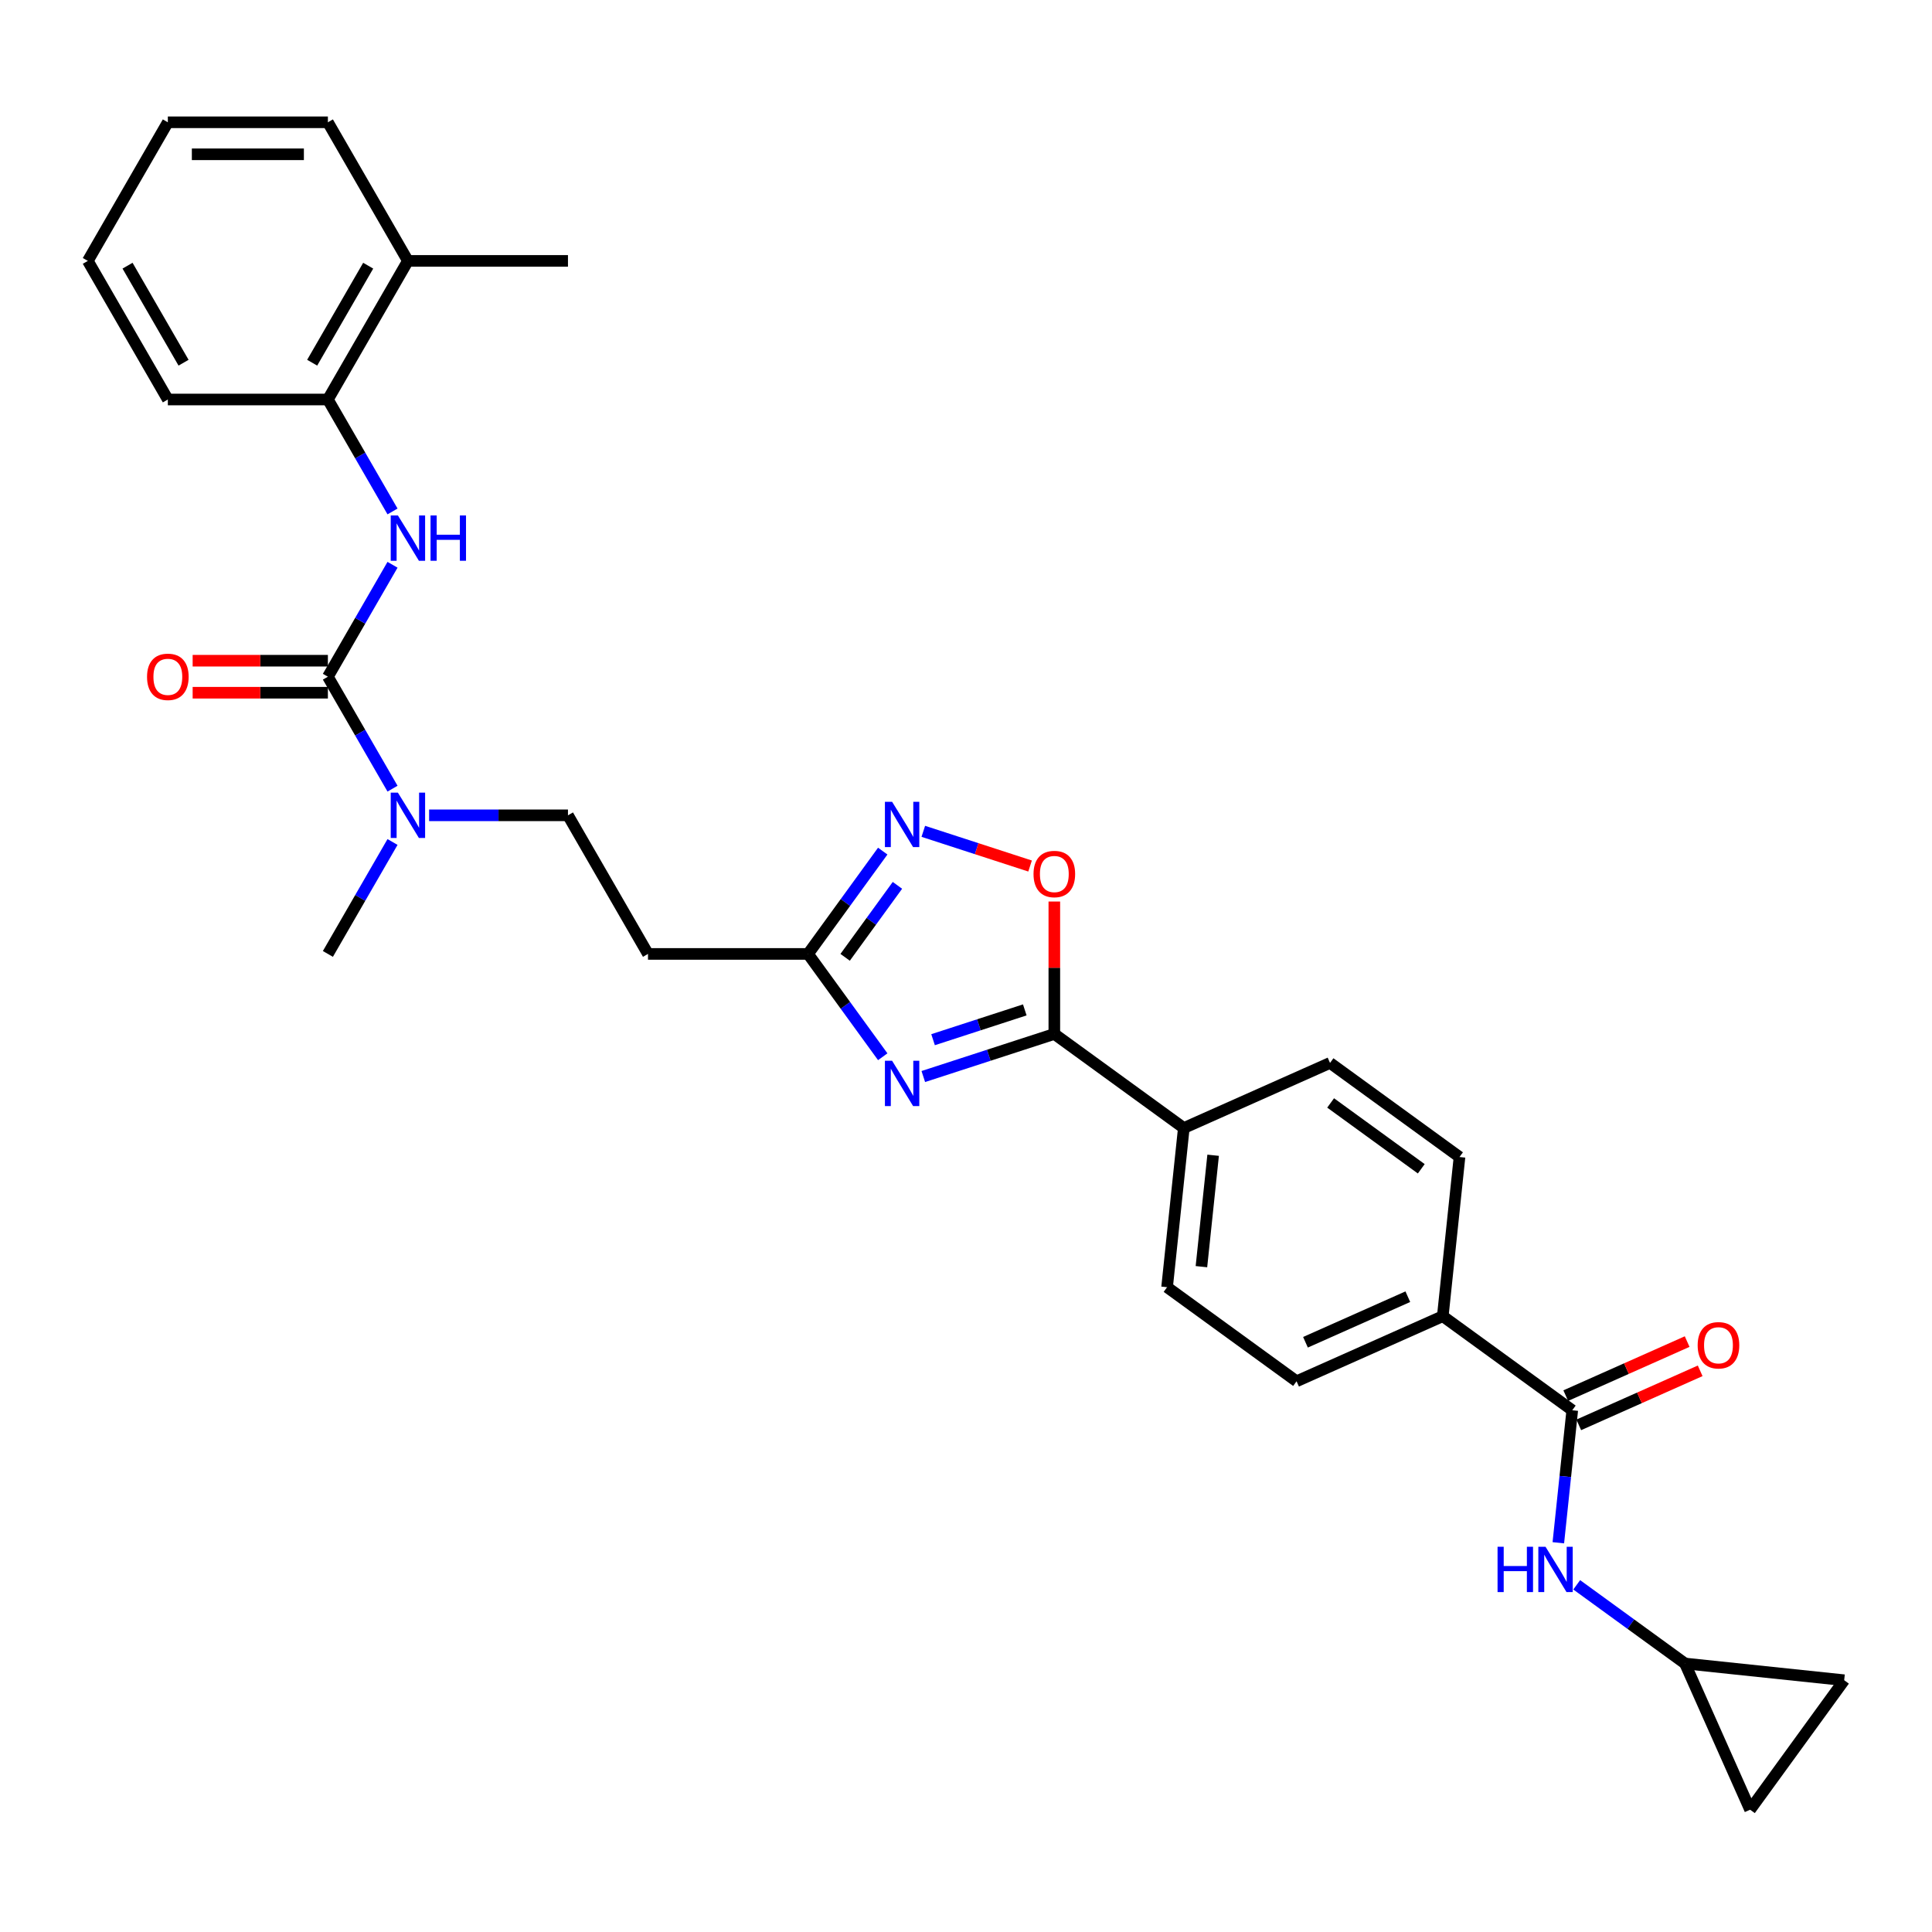 <?xml version='1.0' encoding='iso-8859-1'?>
<svg version='1.1' baseProfile='full'
              xmlns='http://www.w3.org/2000/svg'
                      xmlns:rdkit='http://www.rdkit.org/xml'
                      xmlns:xlink='http://www.w3.org/1999/xlink'
                  xml:space='preserve'
width='1000px' height='1000px' viewBox='0 0 1000 1000'>
<!-- END OF HEADER -->
<rect style='opacity:1.0;fill:#FFFFFF;stroke:none' width='1000' height='1000' x='0' y='0'> </rect>
<path class='bond-0' d='M 477.9,557.208 L 511.809,546.19' style='fill:none;fill-rule:evenodd;stroke:#0000FF;stroke-width:6px;stroke-linecap:butt;stroke-linejoin:miter;stroke-opacity:1' />
<path class='bond-0' d='M 511.809,546.19 L 545.718,535.173' style='fill:none;fill-rule:evenodd;stroke:#000000;stroke-width:6px;stroke-linecap:butt;stroke-linejoin:miter;stroke-opacity:1' />
<path class='bond-0' d='M 482.953,538.145 L 506.689,530.433' style='fill:none;fill-rule:evenodd;stroke:#0000FF;stroke-width:6px;stroke-linecap:butt;stroke-linejoin:miter;stroke-opacity:1' />
<path class='bond-0' d='M 506.689,530.433 L 530.426,522.721' style='fill:none;fill-rule:evenodd;stroke:#000000;stroke-width:6px;stroke-linecap:butt;stroke-linejoin:miter;stroke-opacity:1' />
<path class='bond-3' d='M 456.905,546.971 L 437.572,520.361' style='fill:none;fill-rule:evenodd;stroke:#0000FF;stroke-width:6px;stroke-linecap:butt;stroke-linejoin:miter;stroke-opacity:1' />
<path class='bond-3' d='M 437.572,520.361 L 418.239,493.752' style='fill:none;fill-rule:evenodd;stroke:#000000;stroke-width:6px;stroke-linecap:butt;stroke-linejoin:miter;stroke-opacity:1' />
<path class='bond-4' d='M 545.718,535.173 L 545.718,500.901' style='fill:none;fill-rule:evenodd;stroke:#000000;stroke-width:6px;stroke-linecap:butt;stroke-linejoin:miter;stroke-opacity:1' />
<path class='bond-4' d='M 545.718,500.901 L 545.718,466.63' style='fill:none;fill-rule:evenodd;stroke:#FF0000;stroke-width:6px;stroke-linecap:butt;stroke-linejoin:miter;stroke-opacity:1' />
<path class='bond-12' d='M 545.718,535.173 L 612.738,583.865' style='fill:none;fill-rule:evenodd;stroke:#000000;stroke-width:6px;stroke-linecap:butt;stroke-linejoin:miter;stroke-opacity:1' />
<path class='bond-1' d='M 169.716,350.267 L 186.442,379.238' style='fill:none;fill-rule:evenodd;stroke:#000000;stroke-width:6px;stroke-linecap:butt;stroke-linejoin:miter;stroke-opacity:1' />
<path class='bond-1' d='M 186.442,379.238 L 203.168,408.208' style='fill:none;fill-rule:evenodd;stroke:#0000FF;stroke-width:6px;stroke-linecap:butt;stroke-linejoin:miter;stroke-opacity:1' />
<path class='bond-5' d='M 169.716,350.267 L 186.442,321.297' style='fill:none;fill-rule:evenodd;stroke:#000000;stroke-width:6px;stroke-linecap:butt;stroke-linejoin:miter;stroke-opacity:1' />
<path class='bond-5' d='M 186.442,321.297 L 203.168,292.326' style='fill:none;fill-rule:evenodd;stroke:#0000FF;stroke-width:6px;stroke-linecap:butt;stroke-linejoin:miter;stroke-opacity:1' />
<path class='bond-16' d='M 169.716,341.983 L 134.716,341.983' style='fill:none;fill-rule:evenodd;stroke:#000000;stroke-width:6px;stroke-linecap:butt;stroke-linejoin:miter;stroke-opacity:1' />
<path class='bond-16' d='M 134.716,341.983 L 99.715,341.983' style='fill:none;fill-rule:evenodd;stroke:#FF0000;stroke-width:6px;stroke-linecap:butt;stroke-linejoin:miter;stroke-opacity:1' />
<path class='bond-16' d='M 169.716,358.551 L 134.716,358.551' style='fill:none;fill-rule:evenodd;stroke:#000000;stroke-width:6px;stroke-linecap:butt;stroke-linejoin:miter;stroke-opacity:1' />
<path class='bond-16' d='M 134.716,358.551 L 99.715,358.551' style='fill:none;fill-rule:evenodd;stroke:#FF0000;stroke-width:6px;stroke-linecap:butt;stroke-linejoin:miter;stroke-opacity:1' />
<path class='bond-2' d='M 456.905,440.534 L 437.572,467.143' style='fill:none;fill-rule:evenodd;stroke:#0000FF;stroke-width:6px;stroke-linecap:butt;stroke-linejoin:miter;stroke-opacity:1' />
<path class='bond-2' d='M 437.572,467.143 L 418.239,493.752' style='fill:none;fill-rule:evenodd;stroke:#000000;stroke-width:6px;stroke-linecap:butt;stroke-linejoin:miter;stroke-opacity:1' />
<path class='bond-2' d='M 464.509,458.255 L 450.976,476.881' style='fill:none;fill-rule:evenodd;stroke:#0000FF;stroke-width:6px;stroke-linecap:butt;stroke-linejoin:miter;stroke-opacity:1' />
<path class='bond-2' d='M 450.976,476.881 L 437.443,495.508' style='fill:none;fill-rule:evenodd;stroke:#000000;stroke-width:6px;stroke-linecap:butt;stroke-linejoin:miter;stroke-opacity:1' />
<path class='bond-30' d='M 477.9,430.296 L 505.533,439.275' style='fill:none;fill-rule:evenodd;stroke:#0000FF;stroke-width:6px;stroke-linecap:butt;stroke-linejoin:miter;stroke-opacity:1' />
<path class='bond-30' d='M 505.533,439.275 L 533.166,448.253' style='fill:none;fill-rule:evenodd;stroke:#FF0000;stroke-width:6px;stroke-linecap:butt;stroke-linejoin:miter;stroke-opacity:1' />
<path class='bond-10' d='M 418.239,493.752 L 335.398,493.752' style='fill:none;fill-rule:evenodd;stroke:#000000;stroke-width:6px;stroke-linecap:butt;stroke-linejoin:miter;stroke-opacity:1' />
<path class='bond-11' d='M 203.168,264.723 L 186.442,235.753' style='fill:none;fill-rule:evenodd;stroke:#0000FF;stroke-width:6px;stroke-linecap:butt;stroke-linejoin:miter;stroke-opacity:1' />
<path class='bond-11' d='M 186.442,235.753 L 169.716,206.782' style='fill:none;fill-rule:evenodd;stroke:#000000;stroke-width:6px;stroke-linecap:butt;stroke-linejoin:miter;stroke-opacity:1' />
<path class='bond-6' d='M 813.798,729.944 L 746.778,681.251' style='fill:none;fill-rule:evenodd;stroke:#000000;stroke-width:6px;stroke-linecap:butt;stroke-linejoin:miter;stroke-opacity:1' />
<path class='bond-7' d='M 813.798,729.944 L 810.193,764.237' style='fill:none;fill-rule:evenodd;stroke:#000000;stroke-width:6px;stroke-linecap:butt;stroke-linejoin:miter;stroke-opacity:1' />
<path class='bond-7' d='M 810.193,764.237 L 806.589,798.529' style='fill:none;fill-rule:evenodd;stroke:#0000FF;stroke-width:6px;stroke-linecap:butt;stroke-linejoin:miter;stroke-opacity:1' />
<path class='bond-18' d='M 817.167,737.511 L 848.586,723.523' style='fill:none;fill-rule:evenodd;stroke:#000000;stroke-width:6px;stroke-linecap:butt;stroke-linejoin:miter;stroke-opacity:1' />
<path class='bond-18' d='M 848.586,723.523 L 880.006,709.534' style='fill:none;fill-rule:evenodd;stroke:#FF0000;stroke-width:6px;stroke-linecap:butt;stroke-linejoin:miter;stroke-opacity:1' />
<path class='bond-18' d='M 810.428,722.376 L 841.848,708.387' style='fill:none;fill-rule:evenodd;stroke:#000000;stroke-width:6px;stroke-linecap:butt;stroke-linejoin:miter;stroke-opacity:1' />
<path class='bond-18' d='M 841.848,708.387 L 873.267,694.398' style='fill:none;fill-rule:evenodd;stroke:#FF0000;stroke-width:6px;stroke-linecap:butt;stroke-linejoin:miter;stroke-opacity:1' />
<path class='bond-9' d='M 816.107,820.3 L 844.132,840.662' style='fill:none;fill-rule:evenodd;stroke:#0000FF;stroke-width:6px;stroke-linecap:butt;stroke-linejoin:miter;stroke-opacity:1' />
<path class='bond-9' d='M 844.132,840.662 L 872.158,861.024' style='fill:none;fill-rule:evenodd;stroke:#000000;stroke-width:6px;stroke-linecap:butt;stroke-linejoin:miter;stroke-opacity:1' />
<path class='bond-8' d='M 222.105,422.01 L 258.041,422.01' style='fill:none;fill-rule:evenodd;stroke:#0000FF;stroke-width:6px;stroke-linecap:butt;stroke-linejoin:miter;stroke-opacity:1' />
<path class='bond-8' d='M 258.041,422.01 L 293.978,422.01' style='fill:none;fill-rule:evenodd;stroke:#000000;stroke-width:6px;stroke-linecap:butt;stroke-linejoin:miter;stroke-opacity:1' />
<path class='bond-25' d='M 203.168,435.811 L 186.442,464.782' style='fill:none;fill-rule:evenodd;stroke:#0000FF;stroke-width:6px;stroke-linecap:butt;stroke-linejoin:miter;stroke-opacity:1' />
<path class='bond-25' d='M 186.442,464.782 L 169.716,493.752' style='fill:none;fill-rule:evenodd;stroke:#000000;stroke-width:6px;stroke-linecap:butt;stroke-linejoin:miter;stroke-opacity:1' />
<path class='bond-14' d='M 872.158,861.024 L 954.545,869.683' style='fill:none;fill-rule:evenodd;stroke:#000000;stroke-width:6px;stroke-linecap:butt;stroke-linejoin:miter;stroke-opacity:1' />
<path class='bond-15' d='M 872.158,861.024 L 905.853,936.703' style='fill:none;fill-rule:evenodd;stroke:#000000;stroke-width:6px;stroke-linecap:butt;stroke-linejoin:miter;stroke-opacity:1' />
<path class='bond-17' d='M 335.398,493.752 L 293.978,422.01' style='fill:none;fill-rule:evenodd;stroke:#000000;stroke-width:6px;stroke-linecap:butt;stroke-linejoin:miter;stroke-opacity:1' />
<path class='bond-19' d='M 169.716,206.782 L 211.137,135.04' style='fill:none;fill-rule:evenodd;stroke:#000000;stroke-width:6px;stroke-linecap:butt;stroke-linejoin:miter;stroke-opacity:1' />
<path class='bond-19' d='M 161.581,187.737 L 190.575,137.517' style='fill:none;fill-rule:evenodd;stroke:#000000;stroke-width:6px;stroke-linecap:butt;stroke-linejoin:miter;stroke-opacity:1' />
<path class='bond-24' d='M 169.716,206.782 L 86.875,206.782' style='fill:none;fill-rule:evenodd;stroke:#000000;stroke-width:6px;stroke-linecap:butt;stroke-linejoin:miter;stroke-opacity:1' />
<path class='bond-20' d='M 612.738,583.865 L 604.079,666.253' style='fill:none;fill-rule:evenodd;stroke:#000000;stroke-width:6px;stroke-linecap:butt;stroke-linejoin:miter;stroke-opacity:1' />
<path class='bond-20' d='M 627.917,597.955 L 621.855,655.626' style='fill:none;fill-rule:evenodd;stroke:#000000;stroke-width:6px;stroke-linecap:butt;stroke-linejoin:miter;stroke-opacity:1' />
<path class='bond-21' d='M 612.738,583.865 L 688.417,550.171' style='fill:none;fill-rule:evenodd;stroke:#000000;stroke-width:6px;stroke-linecap:butt;stroke-linejoin:miter;stroke-opacity:1' />
<path class='bond-13' d='M 746.778,681.251 L 755.437,598.864' style='fill:none;fill-rule:evenodd;stroke:#000000;stroke-width:6px;stroke-linecap:butt;stroke-linejoin:miter;stroke-opacity:1' />
<path class='bond-31' d='M 746.778,681.251 L 671.099,714.945' style='fill:none;fill-rule:evenodd;stroke:#000000;stroke-width:6px;stroke-linecap:butt;stroke-linejoin:miter;stroke-opacity:1' />
<path class='bond-31' d='M 728.687,671.169 L 675.712,694.755' style='fill:none;fill-rule:evenodd;stroke:#000000;stroke-width:6px;stroke-linecap:butt;stroke-linejoin:miter;stroke-opacity:1' />
<path class='bond-32' d='M 954.545,869.683 L 905.853,936.703' style='fill:none;fill-rule:evenodd;stroke:#000000;stroke-width:6px;stroke-linecap:butt;stroke-linejoin:miter;stroke-opacity:1' />
<path class='bond-26' d='M 211.137,135.04 L 293.978,135.04' style='fill:none;fill-rule:evenodd;stroke:#000000;stroke-width:6px;stroke-linecap:butt;stroke-linejoin:miter;stroke-opacity:1' />
<path class='bond-27' d='M 211.137,135.04 L 169.716,63.297' style='fill:none;fill-rule:evenodd;stroke:#000000;stroke-width:6px;stroke-linecap:butt;stroke-linejoin:miter;stroke-opacity:1' />
<path class='bond-23' d='M 604.079,666.253 L 671.099,714.945' style='fill:none;fill-rule:evenodd;stroke:#000000;stroke-width:6px;stroke-linecap:butt;stroke-linejoin:miter;stroke-opacity:1' />
<path class='bond-22' d='M 688.417,550.171 L 755.437,598.864' style='fill:none;fill-rule:evenodd;stroke:#000000;stroke-width:6px;stroke-linecap:butt;stroke-linejoin:miter;stroke-opacity:1' />
<path class='bond-22' d='M 688.732,570.879 L 735.646,604.964' style='fill:none;fill-rule:evenodd;stroke:#000000;stroke-width:6px;stroke-linecap:butt;stroke-linejoin:miter;stroke-opacity:1' />
<path class='bond-28' d='M 86.875,206.782 L 45.455,135.04' style='fill:none;fill-rule:evenodd;stroke:#000000;stroke-width:6px;stroke-linecap:butt;stroke-linejoin:miter;stroke-opacity:1' />
<path class='bond-28' d='M 95.01,187.737 L 66.016,137.517' style='fill:none;fill-rule:evenodd;stroke:#000000;stroke-width:6px;stroke-linecap:butt;stroke-linejoin:miter;stroke-opacity:1' />
<path class='bond-33' d='M 169.716,63.297 L 86.875,63.297' style='fill:none;fill-rule:evenodd;stroke:#000000;stroke-width:6px;stroke-linecap:butt;stroke-linejoin:miter;stroke-opacity:1' />
<path class='bond-33' d='M 157.29,79.866 L 99.301,79.866' style='fill:none;fill-rule:evenodd;stroke:#000000;stroke-width:6px;stroke-linecap:butt;stroke-linejoin:miter;stroke-opacity:1' />
<path class='bond-29' d='M 45.455,135.04 L 86.875,63.297' style='fill:none;fill-rule:evenodd;stroke:#000000;stroke-width:6px;stroke-linecap:butt;stroke-linejoin:miter;stroke-opacity:1' />
<path  class='atom-0' d='M 461.746 549.042
L 469.434 561.468
Q 470.196 562.694, 471.422 564.914
Q 472.648 567.134, 472.714 567.267
L 472.714 549.042
L 475.829 549.042
L 475.829 572.502
L 472.615 572.502
L 464.364 558.916
Q 463.403 557.326, 462.376 555.503
Q 461.382 553.681, 461.083 553.117
L 461.083 572.502
L 458.035 572.502
L 458.035 549.042
L 461.746 549.042
' fill='#0000FF'/>
<path  class='atom-3' d='M 461.746 415.002
L 469.434 427.428
Q 470.196 428.654, 471.422 430.874
Q 472.648 433.094, 472.714 433.227
L 472.714 415.002
L 475.829 415.002
L 475.829 438.463
L 472.615 438.463
L 464.364 424.877
Q 463.403 423.286, 462.376 421.464
Q 461.382 419.641, 461.083 419.078
L 461.083 438.463
L 458.035 438.463
L 458.035 415.002
L 461.746 415.002
' fill='#0000FF'/>
<path  class='atom-5' d='M 534.949 452.398
Q 534.949 446.765, 537.733 443.617
Q 540.516 440.469, 545.718 440.469
Q 550.921 440.469, 553.704 443.617
Q 556.488 446.765, 556.488 452.398
Q 556.488 458.097, 553.671 461.345
Q 550.855 464.559, 545.718 464.559
Q 540.549 464.559, 537.733 461.345
Q 534.949 458.13, 534.949 452.398
M 545.718 461.908
Q 549.297 461.908, 551.219 459.522
Q 553.174 457.103, 553.174 452.398
Q 553.174 447.792, 551.219 445.472
Q 549.297 443.12, 545.718 443.12
Q 542.14 443.12, 540.185 445.439
Q 538.263 447.759, 538.263 452.398
Q 538.263 457.136, 540.185 459.522
Q 542.14 461.908, 545.718 461.908
' fill='#FF0000'/>
<path  class='atom-6' d='M 205.951 266.794
L 213.638 279.221
Q 214.401 280.447, 215.627 282.667
Q 216.853 284.887, 216.919 285.019
L 216.919 266.794
L 220.034 266.794
L 220.034 290.255
L 216.82 290.255
L 208.569 276.669
Q 207.608 275.079, 206.58 273.256
Q 205.586 271.434, 205.288 270.87
L 205.288 290.255
L 202.239 290.255
L 202.239 266.794
L 205.951 266.794
' fill='#0000FF'/>
<path  class='atom-6' d='M 222.85 266.794
L 226.031 266.794
L 226.031 276.769
L 238.027 276.769
L 238.027 266.794
L 241.208 266.794
L 241.208 290.255
L 238.027 290.255
L 238.027 279.419
L 226.031 279.419
L 226.031 290.255
L 222.85 290.255
L 222.85 266.794
' fill='#0000FF'/>
<path  class='atom-8' d='M 775.133 800.6
L 778.314 800.6
L 778.314 810.575
L 790.31 810.575
L 790.31 800.6
L 793.491 800.6
L 793.491 824.061
L 790.31 824.061
L 790.31 813.225
L 778.314 813.225
L 778.314 824.061
L 775.133 824.061
L 775.133 800.6
' fill='#0000FF'/>
<path  class='atom-8' d='M 799.953 800.6
L 807.64 813.027
Q 808.402 814.253, 809.628 816.473
Q 810.854 818.693, 810.921 818.826
L 810.921 800.6
L 814.036 800.6
L 814.036 824.061
L 810.821 824.061
L 802.57 810.475
Q 801.609 808.885, 800.582 807.062
Q 799.588 805.24, 799.29 804.676
L 799.29 824.061
L 796.241 824.061
L 796.241 800.6
L 799.953 800.6
' fill='#0000FF'/>
<path  class='atom-9' d='M 205.951 410.279
L 213.638 422.706
Q 214.401 423.932, 215.627 426.152
Q 216.853 428.372, 216.919 428.504
L 216.919 410.279
L 220.034 410.279
L 220.034 433.74
L 216.82 433.74
L 208.569 420.154
Q 207.608 418.563, 206.58 416.741
Q 205.586 414.918, 205.288 414.355
L 205.288 433.74
L 202.239 433.74
L 202.239 410.279
L 205.951 410.279
' fill='#0000FF'/>
<path  class='atom-17' d='M 76.106 350.333
Q 76.106 344.7, 78.889 341.552
Q 81.673 338.404, 86.875 338.404
Q 92.078 338.404, 94.861 341.552
Q 97.644 344.7, 97.644 350.333
Q 97.644 356.033, 94.828 359.28
Q 92.011 362.495, 86.875 362.495
Q 81.706 362.495, 78.889 359.28
Q 76.106 356.066, 76.106 350.333
M 86.875 359.844
Q 90.454 359.844, 92.376 357.458
Q 94.331 355.039, 94.331 350.333
Q 94.331 345.728, 92.376 343.408
Q 90.454 341.055, 86.875 341.055
Q 83.296 341.055, 81.341 343.375
Q 79.419 345.694, 79.419 350.333
Q 79.419 355.072, 81.341 357.458
Q 83.296 359.844, 86.875 359.844
' fill='#FF0000'/>
<path  class='atom-19' d='M 878.707 696.315
Q 878.707 690.682, 881.491 687.534
Q 884.274 684.386, 889.477 684.386
Q 894.679 684.386, 897.463 687.534
Q 900.246 690.682, 900.246 696.315
Q 900.246 702.015, 897.429 705.262
Q 894.613 708.476, 889.477 708.476
Q 884.307 708.476, 881.491 705.262
Q 878.707 702.048, 878.707 696.315
M 889.477 705.825
Q 893.055 705.825, 894.977 703.44
Q 896.932 701.021, 896.932 696.315
Q 896.932 691.709, 894.977 689.39
Q 893.055 687.037, 889.477 687.037
Q 885.898 687.037, 883.943 689.357
Q 882.021 691.676, 882.021 696.315
Q 882.021 701.054, 883.943 703.44
Q 885.898 705.825, 889.477 705.825
' fill='#FF0000'/>
</svg>
